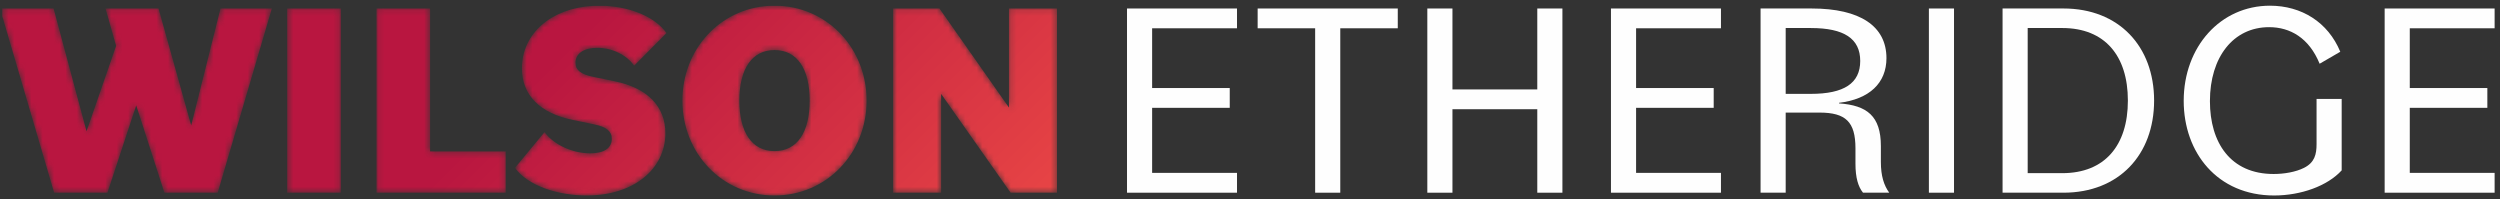 <?xml version="1.0" encoding="UTF-8"?>
<svg width="439px" height="35px" viewBox="0 0 439 35" version="1.1" xmlns="http://www.w3.org/2000/svg" xmlns:xlink="http://www.w3.org/1999/xlink">
    <rect x="0" y="0" width="439" height="35" fill="#333333" stroke="none"/>
    <title>Group 17</title>
    <defs>
        <path d="M135.051,0.699 C126.4,1.191 119.83,8.351 119.83,17.336 L119.83,17.336 C119.83,26.648 126.887,34 136.004,34 L136.004,34 C145.12,34 152.178,26.648 152.178,17.336 L152.178,17.336 C152.178,8.351 145.607,1.191 136.957,0.699 L136.957,0.699 L135.051,0.699 Z M129.829,17.336 C129.829,11.797 132.034,8.464 136.004,8.464 L136.004,8.464 C139.973,8.464 142.179,11.748 142.179,17.336 L142.179,17.336 C142.179,22.923 139.973,26.207 136.004,26.207 L136.004,26.207 C132.034,26.207 129.829,22.874 129.829,17.336 L129.829,17.336 Z M104.182,0.699 C96.755,1.086 91.649,5.607 91.649,11.65 L91.649,11.65 C91.649,16.454 94.884,19.542 100.52,20.718 L100.52,20.718 L104.295,21.502 C106.5,21.943 107.431,22.727 107.431,24.051 L107.431,24.051 C107.431,25.668 106.059,26.599 103.658,26.599 L103.658,26.599 C100.52,26.599 97.237,25.079 95.619,22.874 L95.619,22.874 L90.424,29.147 C92.777,32.383 98.119,34 103.02,34 L103.02,34 C111.303,34 116.842,29.343 116.842,23.07 L116.842,23.07 C116.842,18.365 113.705,15.131 107.97,13.954 L107.97,13.954 L104.197,13.169 C101.991,12.729 101.059,11.993 101.059,10.67 L101.059,10.67 C101.059,9.053 102.53,8.073 104.882,8.073 L104.882,8.073 C107.48,8.073 110.029,9.298 111.353,11.209 L111.353,11.209 L117.038,5.475 C115.123,2.739 110.918,0.938 106.277,0.699 L106.277,0.699 L104.182,0.699 Z M177.172,1.162 L177.172,18.561 L164.968,1.162 L156.832,1.162 L156.832,33.51 L165.262,33.51 L165.262,16.159 L177.466,33.51 L185.602,33.51 L185.602,1.162 L177.172,1.162 Z M66.115,1.162 L66.115,33.51 L88.807,33.51 L88.807,26.255 L75.525,26.255 L75.525,1.162 L66.115,1.162 Z M50.432,33.51 L59.842,33.51 L59.842,1.162 L50.432,1.162 L50.432,33.51 Z M38.72,1.162 L33.574,21.698 L27.839,1.162 L18.527,1.162 L20.389,7.73 L15.194,22.727 L9.41,1.162 L0.401,1.162 L0.401,2.527 L9.508,33.51 L18.869,33.51 L23.917,18.169 L28.868,33.51 L38.229,33.51 L47.738,1.162 L38.72,1.162 Z" id="path-1"></path>
        <linearGradient x1="50.372%" y1="39.332%" x2="109.213%" y2="49.912%" id="linearGradient-3">
            <stop stop-color="#B91640" offset="0%"></stop>
            <stop stop-color="#E84545" offset="100%"></stop>
        </linearGradient>
    </defs>
    <g id="Visuals" stroke="none" stroke-width="1" fill="none" fill-rule="evenodd">
        <g id="Group-17">
            <g id="Group-3" transform="translate(0, 0.328)">
                <mask id="mask-2" fill="white">
                    <use xlink:href="#path-1"></use>
                </mask>
                <g id="Clip-2"></g>
                <path d="M135.051,0.699 C126.4,1.191 119.83,8.351 119.83,17.336 L119.83,17.336 C119.83,26.648 126.887,34 136.004,34 L136.004,34 C145.12,34 152.178,26.648 152.178,17.336 L152.178,17.336 C152.178,8.351 145.607,1.191 136.957,0.699 L136.957,0.699 L135.051,0.699 Z M129.829,17.336 C129.829,11.797 132.034,8.464 136.004,8.464 L136.004,8.464 C139.973,8.464 142.179,11.748 142.179,17.336 L142.179,17.336 C142.179,22.923 139.973,26.207 136.004,26.207 L136.004,26.207 C132.034,26.207 129.829,22.874 129.829,17.336 L129.829,17.336 Z M104.182,0.699 C96.755,1.086 91.649,5.607 91.649,11.65 L91.649,11.65 C91.649,16.454 94.884,19.542 100.52,20.718 L100.52,20.718 L104.295,21.502 C106.5,21.943 107.431,22.727 107.431,24.051 L107.431,24.051 C107.431,25.668 106.059,26.599 103.658,26.599 L103.658,26.599 C100.52,26.599 97.237,25.079 95.619,22.874 L95.619,22.874 L90.424,29.147 C92.777,32.383 98.119,34 103.02,34 L103.02,34 C111.303,34 116.842,29.343 116.842,23.07 L116.842,23.07 C116.842,18.365 113.705,15.131 107.97,13.954 L107.97,13.954 L104.197,13.169 C101.991,12.729 101.059,11.993 101.059,10.67 L101.059,10.67 C101.059,9.053 102.53,8.073 104.882,8.073 L104.882,8.073 C107.48,8.073 110.029,9.298 111.353,11.209 L111.353,11.209 L117.038,5.475 C115.123,2.739 110.918,0.938 106.277,0.699 L106.277,0.699 L104.182,0.699 Z M177.172,1.162 L177.172,18.561 L164.968,1.162 L156.832,1.162 L156.832,33.51 L165.262,33.51 L165.262,16.159 L177.466,33.51 L185.602,33.51 L185.602,1.162 L177.172,1.162 Z M66.115,1.162 L66.115,33.51 L88.807,33.51 L88.807,26.255 L75.525,26.255 L75.525,1.162 L66.115,1.162 Z M50.432,33.51 L59.842,33.51 L59.842,1.162 L50.432,1.162 L50.432,33.51 Z M38.72,1.162 L33.574,21.698 L27.839,1.162 L18.527,1.162 L20.389,7.73 L15.194,22.727 L9.41,1.162 L0.401,1.162 L0.401,2.527 L9.508,33.51 L18.869,33.51 L23.917,18.169 L28.868,33.51 L38.229,33.51 L47.738,1.162 L38.72,1.162 Z" id="Fill-1" fill="url(#linearGradient-3)" mask="url(#mask-2)"></path>
            </g>
            <polygon id="Fill-4" fill="#FEFEFE" points="418.745 1.491 418.745 33.838 438.054 33.838 438.054 30.357 423.156 30.357 423.156 18.934 436.778 18.934 436.778 15.459 423.156 15.459 423.156 4.966 438.054 4.966 438.054 1.491"></polygon>
            <g id="Group-9" transform="translate(351, 0.328)" fill="#FEFEFE">
                <path d="M60.199,17.041 L60.199,29.588 C57.697,32.334 53.041,33.999 48.336,33.999 C38.389,33.999 32.458,26.497 32.458,17.38 C32.458,7.873 38.929,0.672 47.6,0.672 C53.142,0.672 57.798,3.562 59.953,8.759 L56.328,10.864 C54.462,6.309 51.132,4.442 47.456,4.442 C41.178,4.442 37.063,9.688 37.063,17.43 C37.063,24.738 40.688,30.224 48.242,30.224 C50.102,30.224 52.111,29.884 53.583,29.148 C55.441,28.212 55.788,26.793 55.788,24.983 L55.788,17.041 L60.199,17.041 Z" id="Fill-5"></path>
                <path d="M11.333,1.162 C21.085,1.162 27.261,7.822 27.261,17.335 C27.261,26.842 21.085,33.509 11.333,33.509 L0.651,33.509 L0.651,1.162 L11.333,1.162 Z M22.656,17.335 C22.656,9.443 18.59,4.593 11.138,4.593 L5.062,4.593 L5.062,30.078 L11.138,30.078 C18.59,30.078 22.656,25.221 22.656,17.335 L22.656,17.335 Z" id="Fill-7"></path>
            </g>
            <polygon id="Fill-10" fill="#FEFEFE" points="338.713 33.838 343.124 33.838 343.124 1.491 338.713 1.491"></polygon>
            <path d="M331.751,33.838 L327.145,33.838 C326.31,32.808 325.819,31.237 325.819,28.742 L325.819,26.047 C325.819,21.391 324.104,19.77 319.498,19.77 L313.567,19.77 L313.567,33.838 L309.156,33.838 L309.156,1.491 L318.129,1.491 C326.605,1.491 331.261,4.576 331.261,10.212 C331.261,14.573 328.27,17.42 322.929,18.054 L322.929,18.155 C327.83,18.494 330.281,20.36 330.281,25.651 L330.281,28.447 C330.281,30.897 330.821,32.562 331.751,33.838 M326.655,10.703 C326.655,6.782 323.815,4.922 317.978,4.922 L313.567,4.922 L313.567,16.483 L317.978,16.483 C323.815,16.483 326.655,14.623 326.655,10.703" id="Fill-11" fill="#FEFEFE"></path>
            <polygon id="Fill-13" fill="#FEFEFE" points="282.885 1.491 282.885 33.838 302.2 33.838 302.2 30.357 287.296 30.357 287.296 18.934 300.925 18.934 300.925 15.459 287.296 15.459 287.296 4.966 302.2 4.966 302.2 1.491"></polygon>
            <polygon id="Fill-14" fill="#FEFEFE" points="269.948 1.491 269.948 15.704 255.05 15.704 255.05 1.491 250.639 1.491 250.639 33.838 255.05 33.838 255.05 19.179 269.948 19.179 269.948 33.838 274.359 33.838 274.359 1.491"></polygon>
            <polygon id="Fill-15" fill="#FEFEFE" points="220.843 1.491 220.843 4.966 230.941 4.966 230.941 33.838 235.352 33.838 235.352 4.966 245.449 4.966 245.449 1.491"></polygon>
            <polygon id="Fill-16" fill="#FEFEFE" points="197.903 1.491 197.903 33.838 217.218 33.838 217.218 30.357 202.314 30.357 202.314 18.934 215.943 18.934 215.943 15.459 202.314 15.459 202.314 4.966 217.218 4.966 217.218 1.491"></polygon>
        </g>
    </g>
</svg>